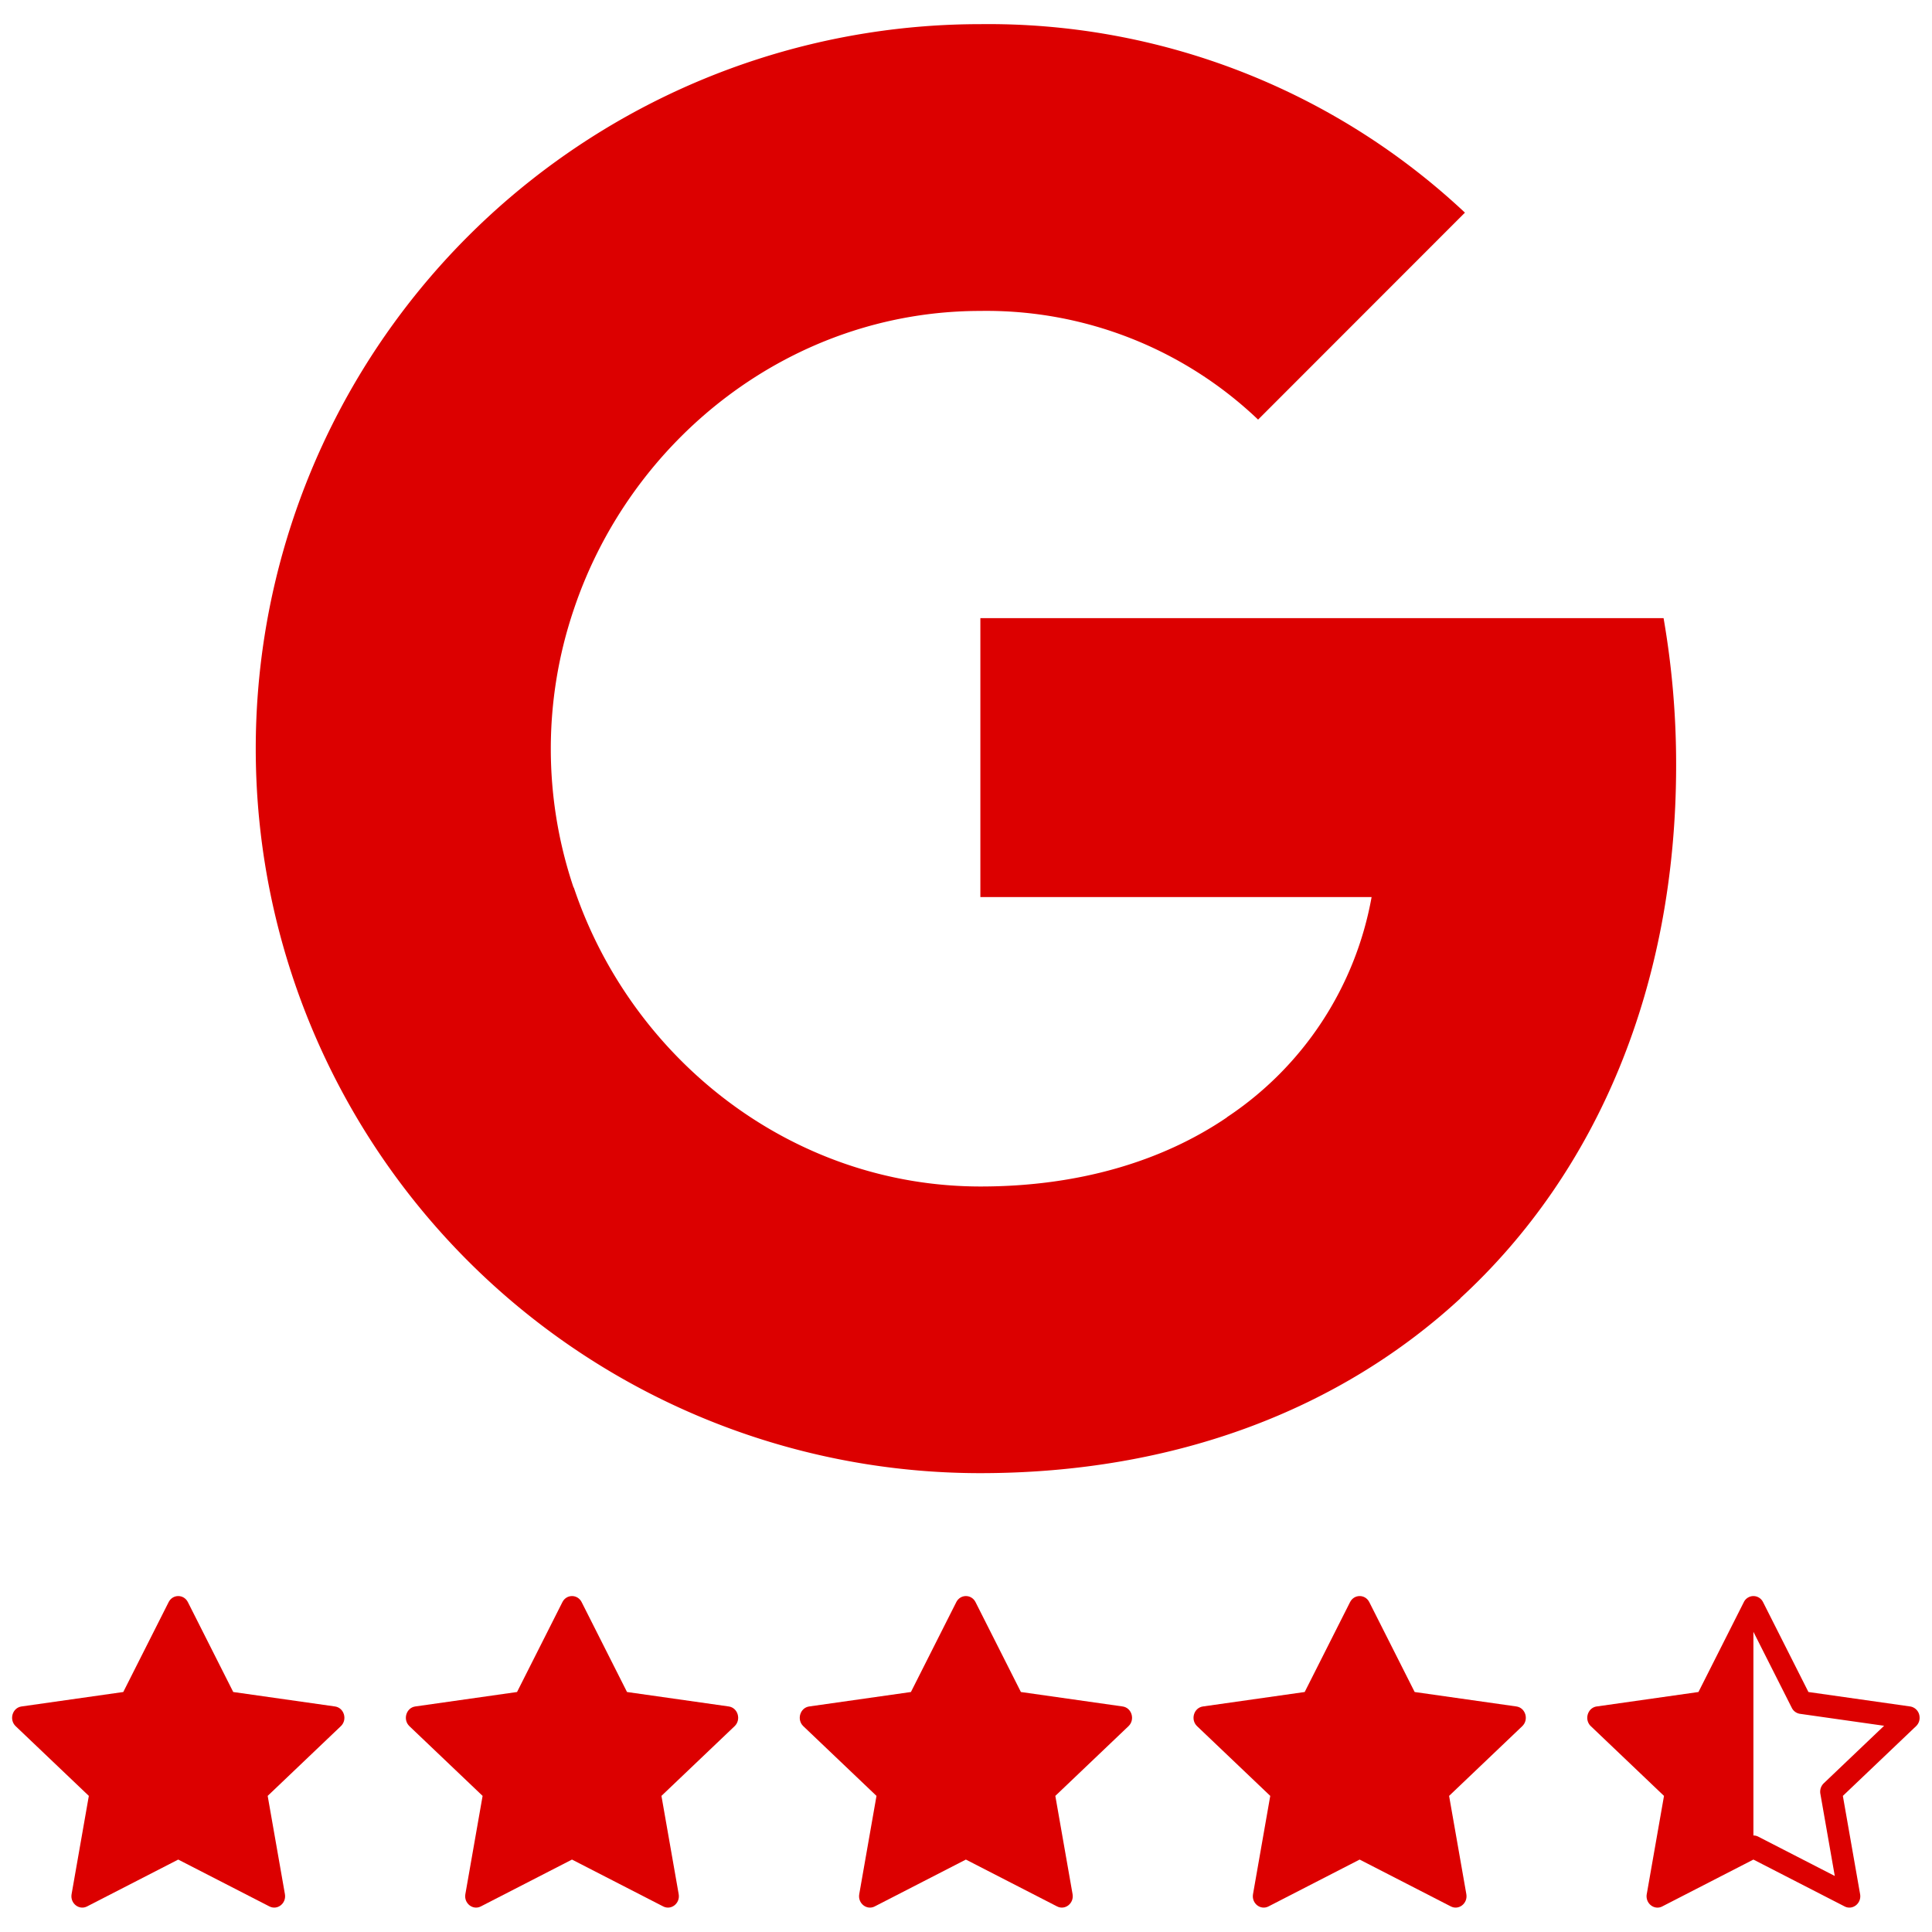<?xml version="1.0" encoding="UTF-8" standalone="no"?>
<svg
   xmlns:dc="http://purl.org/dc/elements/1.1/"
   xmlns:cc="http://creativecommons.org/ns#"
   xmlns:rdf="http://www.w3.org/1999/02/22-rdf-syntax-ns#"
   xmlns:svg="http://www.w3.org/2000/svg"
   xmlns="http://www.w3.org/2000/svg"
   xmlns:sodipodi="http://sodipodi.sourceforge.net/DTD/sodipodi-0.dtd"
   xmlns:inkscape="http://www.inkscape.org/namespaces/inkscape"
   width="16"
   height="16"
   fill="currentColor"
   class="bi bi-google"
   viewBox="0 0 16 16"
   version="1.1"
   id="svg2539"
   sodipodi:docname="google.svg"
   inkscape:version="0.92.4 (5da689c313, 2019-01-14)">
  <defs
     id="defs2543" />
  <sodipodi:namedview
     pagecolor="#ffffff"
     bordercolor="#666666"
     borderopacity="1"
     objecttolerance="10"
     gridtolerance="10"
     guidetolerance="10"
     inkscape:pageopacity="0"
     inkscape:pageshadow="2"
     inkscape:window-width="2542"
     inkscape:window-height="2071"
     id="namedview2541"
     showgrid="false"
     inkscape:zoom="41.7193"
     inkscape:cx="5.9239636"
     inkscape:cy="9.6389012"
     inkscape:window-x="640"
     inkscape:window-y="0"
     inkscape:window-maximized="0"
     inkscape:current-layer="svg2539" />
  <path
     d="m 13.777,5.119 a 7.065,7.065 0 0 1 0.104,1.219 c 0,1.825 -0.652,3.369 -1.788,4.414 h 0.002 C 11.102,11.669 9.737,12.2 8.118,12.2 a 6,6 0 1 1 0,-12 5.767,5.767 0 0 1 4.014,1.561 L 10.419,3.475 A 3.26,3.26 0 0 0 8.119,2.575 c -1.565,0 -2.895,1.056 -3.369,2.478 a 3.594,3.594 0 0 0 0,2.297 h 0.002 C 5.228,8.77 6.556,9.826 8.121,9.826 c 0.808,0 1.503,-0.207 2.041,-0.573 h -0.002 A 2.776,2.776 0 0 0 11.359,7.429 H 8.119 V 5.119 h 5.659 z"
     id="path2537"
     style="fill:#dc0000;fill-opacity:1;stroke-width:0.75"
     inkscape:connector-curvature="0" />
  <g
     style="fill:#dc0000;fill-opacity:1"
     id="g1425"
     transform="matrix(0.172,0,0,0.172,0.1,13.132)">
    <path
       id="path1414"
       d="M 3.612,15.443 C 3.226,15.641 2.788,15.294 2.866,14.851 L 3.696,10.121 0.173,6.765 C -0.156,6.451 0.015,5.877 0.456,5.815 L 5.354,5.119 7.538,0.792 c 0.197,-0.39 0.73,-0.39 0.927,0 l 2.184,4.327 4.898,0.696 c 0.441,0.062 0.612,0.636 0.282,0.95 l -3.522,3.356 0.83,4.73 c 0.078,0.443 -0.36,0.79 -0.746,0.592 L 8,13.187 3.611,15.443 Z"
       inkscape:connector-curvature="0"
       style="fill:#dc0000;fill-opacity:1" />
  </g>
  <g
     style="fill:#dc0000;fill-opacity:1"
     id="g1425-7"
     transform="matrix(0.172,0,0,0.172,3.361,13.132)">
    <path
       id="path1414-7"
       d="M 3.612,15.443 C 3.226,15.641 2.788,15.294 2.866,14.851 L 3.696,10.121 0.173,6.765 C -0.156,6.451 0.015,5.877 0.456,5.815 L 5.354,5.119 7.538,0.792 c 0.197,-0.39 0.73,-0.39 0.927,0 l 2.184,4.327 4.898,0.696 c 0.441,0.062 0.612,0.636 0.282,0.95 l -3.522,3.356 0.83,4.73 c 0.078,0.443 -0.36,0.79 -0.746,0.592 L 8,13.187 3.611,15.443 Z"
       inkscape:connector-curvature="0"
       style="fill:#dc0000;fill-opacity:1" />
  </g>
  <g
     style="fill:#dc0000;fill-opacity:1"
     id="g1425-6"
     transform="matrix(0.172,0,0,0.172,6.623,13.132)">
    <path
       id="path1414-4"
       d="M 3.612,15.443 C 3.226,15.641 2.788,15.294 2.866,14.851 L 3.696,10.121 0.173,6.765 C -0.156,6.451 0.015,5.877 0.456,5.815 L 5.354,5.119 7.538,0.792 c 0.197,-0.39 0.73,-0.39 0.927,0 l 2.184,4.327 4.898,0.696 c 0.441,0.062 0.612,0.636 0.282,0.95 l -3.522,3.356 0.83,4.73 c 0.078,0.443 -0.36,0.79 -0.746,0.592 L 8,13.187 3.611,15.443 Z"
       inkscape:connector-curvature="0"
       style="fill:#dc0000;fill-opacity:1" />
  </g>
  <g
     style="fill:#dc0000;fill-opacity:1"
     id="g1425-5"
     transform="matrix(0.172,0,0,0.172,9.884,13.132)">
    <path
       id="path1414-70"
       d="M 3.612,15.443 C 3.226,15.641 2.788,15.294 2.866,14.851 L 3.696,10.121 0.173,6.765 C -0.156,6.451 0.015,5.877 0.456,5.815 L 5.354,5.119 7.538,0.792 c 0.197,-0.39 0.73,-0.39 0.927,0 l 2.184,4.327 4.898,0.696 c 0.441,0.062 0.612,0.636 0.282,0.95 l -3.522,3.356 0.83,4.73 c 0.078,0.443 -0.36,0.79 -0.746,0.592 L 8,13.187 3.611,15.443 Z"
       inkscape:connector-curvature="0"
       style="fill:#dc0000;fill-opacity:1" />
  </g>
  <g
     style="fill:#dc0000;fill-opacity:1"
     id="g1482"
     transform="matrix(0.172,0,0,0.172,13.145,13.132)">
    <path
       id="path1471"
       d="M 5.354,5.119 7.538,0.792 A 0.516,0.516 0 0 1 8,0.5 c 0.183,0 0.366,0.097 0.465,0.292 l 2.184,4.327 4.898,0.696 A 0.537,0.537 0 0 1 16,6.32 0.548,0.548 0 0 1 15.83,6.765 l -3.523,3.356 0.83,4.73 c 0.078,0.443 -0.36,0.79 -0.746,0.592 L 8,13.187 3.611,15.443 a 0.52,0.52 0 0 1 -0.146,0.05 c -0.342,0.06 -0.668,-0.254 -0.6,-0.642 L 3.695,10.121 0.173,6.765 A 0.55,0.55 0 0 1 0.001,6.362 0.58,0.58 0 0 1 0.086,6.06 0.513,0.513 0 0 1 0.456,5.815 Z M 8,12.027 a 0.5,0.5 0 0 1 0.232,0.056 l 3.686,1.894 -0.694,-3.957 A 0.565,0.565 0 0 1 11.386,9.515 L 14.293,6.745 10.241,6.169 A 0.525,0.525 0 0 1 9.848,5.881 L 8.001,2.223 8,2.226 v 9.8 z"
       inkscape:connector-curvature="0"
       style="fill:#dc0000;fill-opacity:1" />
  </g>
</svg>
